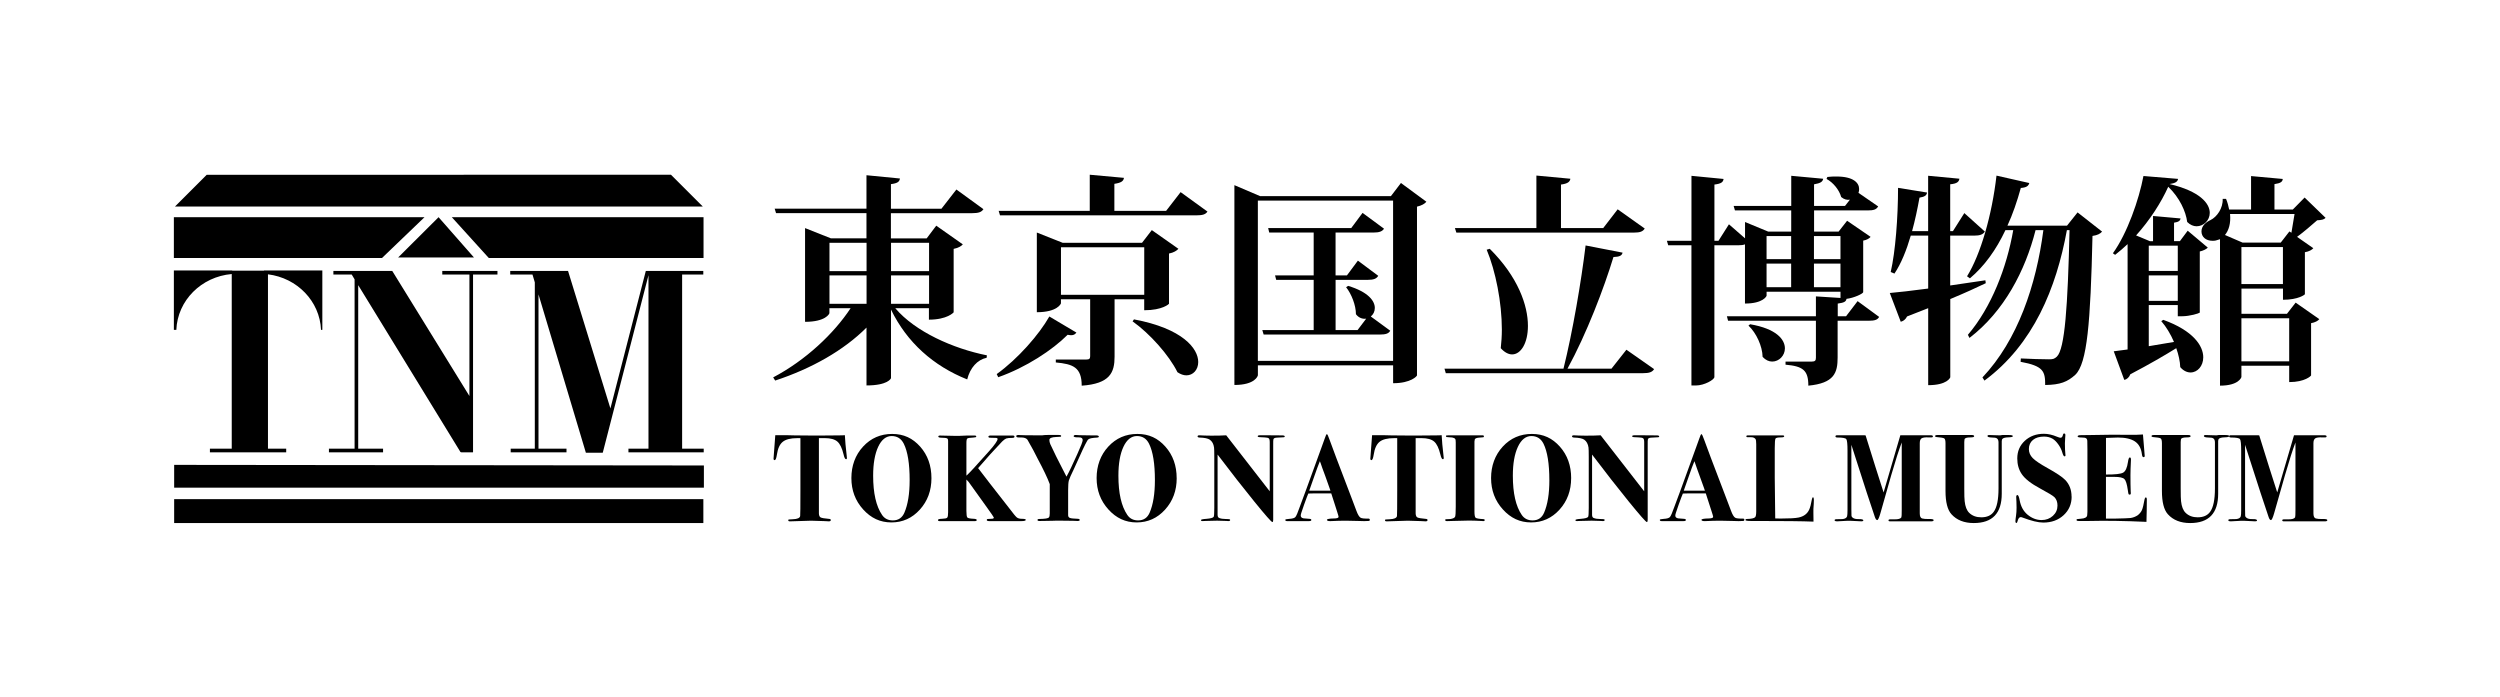 <?xml version="1.0" encoding="UTF-8"?>
<svg id="_レイヤー_2" data-name="レイヤー 2" xmlns="http://www.w3.org/2000/svg" viewBox="0 0 841.89 234.6">
  <defs>
    <style>
      .cls-1 {
        fill: #fff;
      }
    </style>
  </defs>
  <g id="_レイヤー_1-2" data-name="レイヤー 1">
    <rect class="cls-1" width="841.89" height="234.6"/>
    <g>
      <g>
        <polygon points="69.6 58.87 58.93 69.54 236.66 69.54 225.95 58.84 69.6 58.87"/>
        <polygon points="58.65 156.55 58.65 164.23 237.04 164.23 237.04 156.75 58.65 156.55"/>
        <rect x="58.65" y="168.09" width="178.21" height="8.05"/>
        <polygon points="58.55 73.14 58.55 86.88 128.64 86.88 142.96 73.14 58.55 73.14"/>
        <polygon points="147.69 73.14 134.07 86.71 159.61 86.71 147.69 73.14"/>
        <polygon points="152.15 73.14 236.92 73.14 236.92 86.88 164.6 86.88 152.15 73.14"/>
        <path d="M88.9,91.09v.06h-10.71v-.06h-19.64v20h.83c.4-9.92,8.43-17.92,18.66-18.81v58.81h-7.35v1.24h25.69v-1.24h-6.14v-58.71c9.82,1.21,17.46,9.04,17.87,18.7h.44v-20h-19.65Z"/>
        <polygon points="148.94 91.24 148.94 92.46 158.08 92.46 158.08 133.36 132.1 91.25 132.1 91.24 132.1 91.24 132.1 91.24 131.13 91.24 112.27 91.24 112.27 92.46 118.45 92.46 119.41 94.07 119.41 151.09 110.77 151.09 110.77 152.33 129 152.33 129 151.09 120.63 151.09 120.63 96.03 155.08 152.25 155.29 152.25 155.29 152.33 159.27 152.33 159.27 152.25 159.3 152.25 159.3 152.02 159.3 152.02 159.3 92.46 167.52 92.46 167.52 91.24 148.94 91.24"/>
        <polygon points="229.71 151.09 229.71 92.46 236.84 92.46 236.84 91.24 217.64 91.24 217.64 91.28 217.48 91.24 205.56 137.55 191.29 91.24 171.82 91.24 171.82 92.46 179.32 92.46 180.1 95.09 180.1 151.09 171.98 151.09 171.98 152.33 190.77 152.33 190.77 151.09 181.34 151.09 181.34 99.14 197.3 152.47 202.87 152.47 202.87 152.43 202.98 152.47 218.38 92.68 218.38 151.09 211.63 151.09 211.63 152.33 236.98 152.33 236.98 151.09 229.71 151.09"/>
      </g>
      <g>
        <path d="M312.87,103.79h-11.38c6.69,7.9,19.48,13.6,30.85,15.87l-.08.82c-3.15.67-5.58,3.39-6.55,7.29-11.36-4.52-20.31-12.46-25.66-23.52v23.08c0,.14-1.05,2.47-8.25,2.47v-19.48c-7.68,7.68-18.43,13.77-30.75,17.84l-.68-1.07c10.97-5.79,20.44-14.73,26.08-23.3h-7.14v1.66c0,.22-1.27,2.93-8.2,2.93v-31.57l8.72,3.46h11.96v-8.49h-30.45l-.46-1.5h30.91v-11.27l11.27,1.1c-.16,1.08-.76,1.6-3.03,1.9v8.28h17.01l5.03-6.47,9.11,6.62c-.63.97-1.6,1.35-3.78,1.35h-27.38v8.49h12.04l3.23-4.28,8.95,6.3c-.53.62-1.59,1.21-3.09,1.51v21.35c0,.08-2.18,2.49-8.33,2.49v-3.84ZM291.82,81.77h-12.49v9.54h12.49v-9.54ZM279.33,102.3h12.49v-9.55h-12.49v9.55ZM312.87,81.77h-12.81v9.54h12.81v-9.54ZM300.06,102.3h12.81v-9.55h-12.81v9.55Z"/>
        <path d="M335.64,125.98c7.14-5.12,14.35-13.39,17.73-19.4l9.12,5.42c-.4.51-.85.89-1.75.89-.35,0-.75-.08-1.21-.15-5.09,5.1-13.96,10.98-23.37,14.29l-.51-1.05ZM397.58,64.7l9.04,6.55c-.62.91-1.53,1.27-3.71,1.27h-66.15l-.45-1.5h30.67v-12.18l11.52,1.05c-.16,1.12-.91,1.66-3.23,2.02v9.11h17.42l4.89-6.32ZM385.32,100.79h-9.98v19.32c0,5.33-1.53,9.11-11.07,9.77,0-6.24-2.99-7.29-8.72-7.82v-.99h10.3c.97,0,1.27-.29,1.27-1.13v-19.16h-9.84v1.35c0,.16-1.21,3.01-8.12,3.01v-26.83l8.72,3.46h26.7l3.3-4.28,8.96,6.3c-.54.61-1.59,1.29-3.17,1.59v16.92c0,.06-2.17,2.18-8.35,2.18v-3.69ZM357.29,99.28h28.04v-16.02h-28.04v16.02ZM381.87,107.55c16.45,3.09,21.64,9.84,21.64,14.36,0,2.63-1.74,4.49-3.98,4.49-.99,0-1.96-.36-3.01-1.05-2.84-5.76-9.31-13-15.11-17.13l.46-.67Z"/>
        <path d="M471.77,61.62l8.57,6.31c-.53.68-1.58,1.29-3.16,1.66v56.82c0,.24-2.02,2.64-8.04,2.64v-6.02h-45.54v3.31c0,.23-.89,3.3-7.91,3.3V62.35l8.66,3.7h44.05l3.38-4.43ZM423.59,121.53h45.54v-53.97h-45.54v53.97ZM453.97,96.26c6.76,2.04,9.01,5.05,9.01,7.45,0,1.2-.51,2.18-1.35,2.87l6.54,4.79c-.53.99-1.58,1.29-3.52,1.29h-39.11l-.45-1.5h17.3v-16.92h-12.62l-.39-1.5h13.01v-14.43h-14.97l-.36-1.51h27.98l3.81-5.11,7.23,5.33c-.61.91-1.58,1.29-3.52,1.29h-12.8v14.43h3.83l3.69-4.97,6.85,5.11c-.59.99-1.56,1.36-3.53,1.36h-10.83v16.92h7.39l2.91-3.84c-1.2.15-2.48-.23-3.45-1.51,0-3.01-1.51-6.83-3.31-9.09l.69-.46Z"/>
        <path d="M547.7,117.77l9.33,6.53c-.61.99-1.59,1.37-3.69,1.37h-66.46l-.44-1.51h40.07c3.09-12.39,6-29.46,7.45-41.5l12.45,2.42c-.21.97-.97,1.41-3.07,1.48-3.16,10.4-9.02,25.8-15.48,37.6h14.81l5.03-6.38ZM490.43,78.31l-.48-1.51h27.44v-17.68l11.44,1.07c-.14,1.03-.89,1.66-3.16,1.96v14.66h14.22l4.87-6.32,9.11,6.47c-.61.99-1.53,1.37-3.63,1.37h-59.81ZM501.69,83.79c9.55,9.48,12.85,19.1,12.85,25.94,0,5.86-2.4,9.62-5.33,9.62-1.2,0-2.55-.67-3.82-2.1.21-1.94.37-4.07.37-6.25,0-9.17-2.11-19.76-5.11-26.91l1.05-.31Z"/>
        <path d="M625.52,101.38l7.29,5.34c-.53.99-1.5,1.29-3.47,1.29h-10.51v12.39c0,5.12-1.13,8.65-9.86,9.47,0-5.19-1.81-6.54-7.68-7.06v-1.05h8.89c1.05,0,1.34-.37,1.34-1.28v-12.47h-29.58l-.4-1.51h29.98v-6.69l8.28.53v-2.1h-24.89v1.34c0,.16-1.18,2.64-7.28,2.64v-19.94c-.53.23-1.29.32-2.34.32h-7.96v44.36c0,.9-3.39,2.85-6.22,2.85h-1.51v-47.21h-7.82l-.44-1.5h8.27v-21.89l10.81,1.05c-.14,1.05-.73,1.6-3.08,1.89v18.95h1.36l3.53-5.57,5.42,4.73v-5.5l7.8,3.23h7.75v-7.14h-18.95l-.44-1.51h19.4v-10.14l10.75.99c-.16,1.03-.89,1.5-3.07,1.88v7.27h10.43l1.65-2.1c-.97.16-1.94-.06-2.94-.89-.66-2.4-2.68-4.89-4.94-6.1l.29-.66c1.13-.15,2.18-.15,3.11-.15,5.62,0,7.58,2.11,7.58,4.21,0,.44-.06.91-.22,1.29l6.63,4.57c-.61,1.05-1.51,1.35-3.55,1.35h-18.03v7.14h8.25l2.87-3.66,7.91,5.42c-.39.51-1.28,1.05-2.49,1.27v17.36c-.08.53-3.15,1.96-5.62,2.25-.16.84-.63,1.29-2.95,1.59v4.28h2.79l3.91-5.12ZM589.36,109.19c8.85,1.51,11.72,5.12,11.72,8.14,0,2.4-1.96,4.43-4.28,4.43-1.05,0-2.18-.45-3.23-1.58-.08-3.6-2.1-8.04-4.76-10.53l.55-.46ZM603.18,79.5h-8.28v7.76h8.28v-7.76ZM594.9,88.76v7.96h8.28v-7.96h-8.28ZM619.79,79.5h-8.93v7.76h8.93v-7.76ZM610.86,96.72h8.93v-7.96h-8.93v7.96Z"/>
        <path d="M656.77,96.13c3.77-.54,7.83-1.13,11.82-1.74l.13.98c-3.15,1.51-7.06,3.31-11.95,5.33v26.32c0,.15-1.03,2.69-7.44,2.69v-25.93l-7.12,2.79c-.4.89-1.21,1.56-2.12,1.79l-3.69-9.69c2.71-.24,7.38-.75,12.93-1.5v-17.82h-5.87c-1.42,4.89-3.23,9.4-5.49,12.78l-1.26-.53c1.58-6.84,2.47-18.41,2.47-28.34l9.77,1.58c-.15.91-.68,1.42-2.55,1.72-.69,3.84-1.5,7.68-2.5,11.28h5.41v-18.65l10.53.99c-.15,1.03-.76,1.66-3.1,1.88v15.78h.92l3.84-6.08,6.91,6.22c-.61.99-1.66,1.37-3.61,1.37h-8.06v16.77ZM699.64,71.53l8.25,6.47c-.61.69-1.5,1.21-3.23,1.45-.67,29.32-1.79,42.92-5.79,46.76-2.63,2.39-5.09,3.38-10.14,3.44,0-4.65-.61-6.39-8.28-7.81l.08-1.13c2.86.16,7.44.29,9.49.29,1.33,0,1.79-.13,2.63-.89,2.71-2.55,3.68-17,4.28-42.62h-.89c-3.56,19.54-11.29,38.49-27.76,50.68l-.68-1.07c11.88-12.55,18.12-31.12,20.52-49.61h-2.63c-3.47,13.68-10.59,27.36-22.26,36.31l-.53-1.05c7.91-9.25,13.09-22.7,15.27-35.25h-2.63c-3.15,6.68-7.14,12.18-11.96,16.23l-.97-.69c4.58-7.35,8.41-20.66,9.92-33.9l11.05,2.5c-.3.98-.9,1.5-2.86,1.66-1.27,4.59-2.71,8.79-4.51,12.7h20.06l3.55-4.45Z"/>
        <path d="M740.75,105.29c-.22.24-3.3,1.21-5.95,1.21h-1.42v-3.77h-9.77v13.85c2.63-.46,5.57-.92,8.49-1.43-1.13-2.64-2.63-5.12-4.28-7.01l.68-.43c10.15,3.66,13.46,8.79,13.46,12.62,0,2.92-1.94,5.1-4.28,5.1-1.13,0-2.39-.53-3.47-1.8-.06-1.94-.57-4.2-1.34-6.38-3.76,2.34-8.88,5.33-15.47,8.79-.38.99-1.13,1.73-2.04,1.88l-3.54-9.62c1.13-.15,2.71-.38,4.66-.61v-35.48c-1.34,1.28-2.76,2.48-4.2,3.61l-.75-.53c4.82-6.68,8.79-18.06,10.29-26.02l11.66.97c-.16.92-.84,1.44-2.87,1.74,10.24,2.42,13.54,6.54,13.54,9.7,0,2.56-2.1,4.52-4.44,4.52-1.05,0-2.17-.46-3.16-1.45-.44-3.52-2.55-8.19-6.38-11.86-2.39,5.33-6.22,11.27-10.83,16.39l4.66,1.94h1.05v-8.49l9.25.83c-.08.76-.61,1.19-2.18,1.43v6.22h1.97l2.63-3.52,6.77,5.7c-.52.54-1.58,1.05-2.7,1.29v20.59ZM733.38,82.74h-9.77v8.5h9.77v-8.5ZM723.61,101.31h9.77v-8.57h-9.77v8.57ZM770.15,105.67l2.92-3.76,7.97,5.56c-.38.54-1.43,1.13-2.77,1.36v17.58c0,.16-2.03,2.26-7.37,2.26v-5.5h-16.09v3.77c0,.15-.9,2.93-7.21,2.93v-49.32c-1.29.46-1.67.54-2.49.54-2.32,0-3.75-1.35-3.75-3.16s1.43-3.09,3.07-3.84c2.12-1.03,4.23-3.98,4.07-7.13h1.13c.53,1.27.82,2.46,1.05,3.6h7.38v-11.27l10.67.97c-.07.97-.75,1.44-2.79,1.74v8.57h6.17l3.99-4.05,7.06,6.84c-.59.61-1.35.74-2.84.82-1.74,1.51-4.45,3.9-6.77,5.58l5.48,3.82c-.44.53-1.41,1.12-2.84,1.35v14.14c0,.14-2.18,1.88-7.38,1.88v-3.76h-13.98v8.49h15.34ZM771.65,78.37c.3-1.94.74-4.42,1.05-6.3h-21.72c.31,3.15-.45,5.58-1.72,7.06l5.92,2.56h12.88l2.91-3.75.69.44ZM754.81,95.67h13.98v-12.47h-13.98v12.47ZM754.81,121.69h16.09v-14.52h-16.09v14.52Z"/>
      </g>
      <g>
        <path d="M285.2,154.31c0,.22-.1.33-.29.33-.31,0-.59-.53-.83-1.61-.51-2.12-1.2-3.56-2.09-4.33-.89-.77-2.31-1.16-4.26-1.16h-1.96v25.38c.03.69.23,1.14.59,1.33.37.19,1.35.36,2.95.5.31.03.46.16.46.39,0,.28-.22.43-.67.43-.08,0-.29-.02-.63-.04-.42-.03-.76-.05-1.04-.05l-4.3-.13-7.1.22c-.39,0-.58-.11-.58-.34,0-.17.05-.26.16-.29.11-.02.57-.06,1.38-.08,1.54-.06,2.36-.42,2.47-1.09.06-.36.08-3.2.08-8.5v-17.72h-1.08c-2.23,0-3.85.41-4.86,1.23-1.02.81-1.68,2.26-1.98,4.34-.19,1.22-.44,1.83-.75,1.83-.25,0-.38-.17-.38-.5,0-.22.05-.99.17-2.3.23-2.73.37-4.59.42-5.6h3.67c.09,0,1.06.02,2.91.07,1.85.04,4.21.06,7.08.06,1.58,0,3,0,4.25-.03,1.26-.02,2.4-.03,3.43-.03.92,0,1.61-.02,2.09-.07.08,1.8.29,4.1.62,6.9.06.47.08.76.08.87Z"/>
        <path d="M313.67,161.03c0,4.17-1.3,7.7-3.9,10.58-2.6,2.88-5.79,4.32-9.58,4.32s-6.88-1.46-9.52-4.38c-2.64-2.92-3.96-6.44-3.96-10.56s1.31-7.76,3.94-10.6c2.63-2.84,5.89-4.26,9.79-4.26s6.9,1.43,9.44,4.28c2.53,2.85,3.79,6.39,3.79,10.62ZM306.33,161.69c0-5.54-.66-9.62-1.97-12.26-.87-1.73-2.23-2.59-4.1-2.59s-3.4,1.21-4.53,3.63c-1.12,2.42-1.69,5.66-1.69,9.72,0,5.9,1.01,10.3,3.01,13.23.83,1.22,2.04,1.83,3.63,1.83,1.83,0,3.14-.87,3.89-2.63,1.17-2.72,1.76-6.36,1.76-10.93Z"/>
        <path d="M345.45,175.06c0,.28-.52.43-1.55.43h-3.88c-1.26-.03-2.12-.03-2.59,0h-4.21c-.61,0-.92-.12-.92-.38,0-.19.08-.3.23-.33.16-.03.65-.05,1.48-.09.45,0,.67-.14.67-.41,0-.11-.77-1.23-2.3-3.37l-6.14-8.56c-.36-.36-.63-.65-.8-.87v10.56c0,1.25.11,1.99.32,2.23.21.23.92.38,2.12.43.7.03,1.05.17,1.05.42s-.25.38-.75.38h-11.65c-.44,0-.67-.12-.67-.38s.46-.39,1.4-.42c.93-.03,1.51-.15,1.71-.38.21-.22.31-.83.31-1.83v-24.04c0-.39-.1-.65-.29-.79-.28-.17-.88-.25-1.8-.25-.81,0-1.21-.13-1.21-.39,0-.23.2-.35.59-.35l5.05.11h1.34l2.59-.11h2.71c.34,0,.5.12.5.36,0,.19-.33.29-1.01.32-1.12.05-1.78.16-1.99.31-.21.15-.32.65-.32,1.48v11.04c.75-.61,3.29-3.35,7.61-8.22,1.93-2.17,2.89-3.55,2.89-4.13,0-.19-.13-.32-.38-.36-.25-.04-.96-.06-2.13-.06-.39,0-.58-.12-.58-.37,0-.28.33-.4,1-.38h7.19c.38,0,.59.13.59.38,0,.27-.23.42-.67.42-1.03,0-1.73.06-2.11.2-.37.15-.82.48-1.36,1-2.59,2.7-5.29,5.69-8.11,8.98.48.67,1.81,2.41,4.01,5.22,1.53,1.92,3.72,4.72,6.55,8.39,1.25,1.67,2.07,2.66,2.46,2.98.39.32.96.48,1.71.48.89,0,1.33.12,1.33.34Z"/>
        <path d="M370.05,147.02c0,.19-.18.31-.54.34-1.64.08-2.63.27-2.96.58-.31.05-1.36,2.13-3.18,6.21-.39.89-.97,2.17-1.75,3.84-.95,1.95-1.51,3.22-1.68,3.82-.16.6-.24,1.69-.24,3.28v8.39c0,.48.2.79.6.94.41.15,1.2.24,2.4.27.61,0,.91.14.91.42,0,.23-.27.34-.8.34-.11,0-.43-.02-.95-.05-.64,0-1.54-.01-2.67-.04l-3.34-.03c-.09,0-.44.01-1.08.04-.78.02-1.48.04-2.09.04l-2.63.04c-.45,0-.67-.11-.67-.34s.2-.34.59-.34c1.97-.03,3.06-.21,3.25-.54.19-.19.29-.64.29-1.33v-9.87c-.78-2.11-2.15-4.97-4.09-8.59-.81-1.69-1.95-3.81-3.43-6.37-.39-.5-1.08-.75-2.05-.75h-.88c-.56,0-.84-.15-.84-.46,0-.25.29-.38.88-.38-.08,0,.04.01.36.04.32.03.86.05,1.61.05l4.93.04h.92c.5-.09,1.12-.13,1.84-.13h3.34c.31,0,.44,0,.42,0,.55,0,.83.11.83.32,0,.16-.06.25-.19.28-.12.02-.61.05-1.48.08-1.53.05-2.3.39-2.3,1,0,.45.1.91.29,1.37.2.46.85,1.83,1.96,4.1.98,1.96,2.15,4.25,3.51,6.89.86-1.54,2.08-4.07,3.65-7.61,1.21-2.66,1.81-4.23,1.81-4.7,0-.61-.4-.92-1.21-.92-1.22.03-1.83-.1-1.83-.38,0-.3.26-.44.79-.42l1.17.07c.78.04,2.11.06,3.97.06h1.59c.64,0,.95.15.95.43Z"/>
        <path d="M396.26,161.03c0,4.17-1.3,7.7-3.91,10.58-2.6,2.88-5.79,4.32-9.58,4.32s-6.88-1.46-9.52-4.38c-2.64-2.92-3.96-6.44-3.96-10.56s1.31-7.76,3.94-10.6c2.63-2.84,5.89-4.26,9.79-4.26s6.9,1.43,9.43,4.28c2.53,2.85,3.8,6.39,3.8,10.62ZM388.92,161.69c0-5.54-.66-9.62-1.97-12.26-.86-1.73-2.22-2.59-4.09-2.59s-3.41,1.21-4.54,3.63c-1.13,2.42-1.69,5.66-1.69,9.72,0,5.9,1,10.3,3.01,13.23.83,1.22,2.05,1.83,3.63,1.83,1.84,0,3.14-.87,3.89-2.63,1.17-2.72,1.76-6.36,1.76-10.93Z"/>
        <path d="M432.64,147c0,.14-.1.22-.31.25-.2.03-.93.07-2.19.12-.73.02-1.16.18-1.26.46-.11.17-.15,1.06-.12,2.67v24.59c0,.48-.1.71-.29.71-.31,0-2.34-2.3-6.08-6.91-3.75-4.61-7.87-9.88-12.36-15.81v5.85c0,.78,0,1.25,0,1.42v13c0,.59.19.95.55,1.09.59.23,1.29.33,2.07.33.93,0,1.46.06,1.57.19.03.03.04.09.04.17,0,.23-.21.35-.62.35-.25,0-.46-.02-.63-.05-1.67-.06-2.71-.09-3.12-.09-.98,0-2.26.03-3.85.09-.78.03-1.11.05-1,.05-.42,0-.62-.11-.62-.34,0-.19.61-.34,1.83-.42,1.42-.11,2.24-.34,2.46-.67.14-.22.21-1.22.21-3.01v-17.15c0-1.75-.03-2.8-.08-3.17-.16-1.22-.65-2.11-1.46-2.67-.61-.41-1.75-.65-3.42-.7-.44-.03-.67-.16-.67-.38,0-.25.2-.38.59-.38.17,0,.77.03,1.8.08.5.02,1.25.04,2.25.04,2.06,0,3.73-.04,5.01-.12l14.65,18.86v-16.56c0-.67-.11-1.09-.33-1.28-.23-.18-.7-.28-1.42-.31l-1.8-.09c-.33-.03-.5-.13-.5-.29,0-.23.25-.34.75-.34h2.72c2.81,0,4.45.02,4.93.04.47.03.71.15.71.37Z"/>
        <path d="M461.31,175.03c0,.22-.1.36-.32.4-.21.04-.74.06-1.61.06-.22,0-.84-.02-1.88-.05-2.06-.06-3.48-.09-4.26-.09-.91,0-1.73,0-2.42.03-1.39.07-2.34.11-2.84.11-.75,0-1.13-.15-1.13-.43s.8-.44,2.38-.47c.39,0,.68-.03.87-.08.44-.06.67-.23.67-.5,0-.14-.17-.73-.5-1.75l-.87-2.72c-.17-.61-.53-1.74-1.09-3.38h-4.01c-1.17-.02-2.41-.01-3.72.04-.25.56-.72,1.8-1.42,3.75l-.92,2.7c-.14.41-.21.74-.21.99,0,.47.31.78.92.91.14.03.82.09,2.06.17.39.03.59.16.59.38,0,.25-.25.38-.75.38h-7.44c-.39,0-.59-.14-.59-.42,0-.17.44-.27,1.3-.33,1.11-.06,1.82-.27,2.12-.63.31-.36.81-1.53,1.5-3.51.53-1.39,1.29-3.45,2.29-6.18l5.06-13.91c.25-.62.6-1.58,1.04-2.89.31-.95.54-1.42.71-1.42s.47.65.91,1.92c.56,1.64,3.01,8.12,7.35,19.45.56,1.45,1.12,2.92,1.67,4.43.47,1.28.95,2.07,1.42,2.35.36.22,1.22.32,2.59.29.33,0,.5.13.5.38ZM448.04,165.24c-.03-.09-.12-.35-.28-.8-1.13-3.22-1.94-5.49-2.45-6.79-.13-.37-.31-.9-.55-1.6l-.28-.74c-.5,1.2-1.11,2.85-1.84,4.96-.8,2.37-1.39,4.02-1.75,4.97h7.14Z"/>
        <path d="M486.18,154.31c0,.22-.1.33-.29.33-.31,0-.58-.53-.84-1.61-.51-2.12-1.2-3.56-2.09-4.33-.89-.77-2.31-1.16-4.26-1.16h-1.97v25.38c.03.69.22,1.14.59,1.33.36.19,1.35.36,2.95.5.31.03.46.16.46.39,0,.28-.22.43-.66.43-.09,0-.29-.02-.63-.04-.42-.03-.77-.05-1.04-.05l-4.3-.13-7.11.22c-.38,0-.58-.11-.58-.34,0-.17.06-.26.17-.29.12-.02.57-.06,1.39-.08,1.53-.06,2.36-.42,2.47-1.09.05-.36.08-3.2.08-8.5v-17.72h-1.08c-2.23,0-3.85.41-4.86,1.23-1.01.81-1.67,2.26-1.98,4.34-.19,1.22-.45,1.83-.75,1.83-.26,0-.38-.17-.38-.5,0-.22.06-.99.17-2.3.22-2.73.36-4.59.42-5.6h3.67c.08,0,1.05.02,2.91.07,1.85.04,4.21.06,7.08.06,1.58,0,3.01,0,4.26-.03,1.25-.02,2.39-.03,3.42-.03.92,0,1.62-.02,2.09-.07.08,1.8.29,4.1.62,6.9.06.47.09.76.09.87Z"/>
        <path d="M499.99,175.15c0,.23-.18.34-.54.34-.19,0-.38-.02-.54-.05-1.67-.09-3.11-.13-4.3-.13-1.26,0-3.09.04-5.51.13-.81.03-1.41.05-1.8.05-.42,0-.63-.13-.63-.38,0-.14.07-.22.23-.25.15-.02.69-.05,1.61-.08.87-.17,1.37-.42,1.51-.78.14-.35.21-1.47.21-3.36v-20.09c0-.53,0-1.04,0-1.54-.02-.5-.04-.74-.04-.71,0-.69-.69-1.04-2.08-1.04-.78,0-1.17-.1-1.17-.29s.05-.31.17-.34c.12-.03.48-.04,1.09-.04-.28,0,.22,0,1.5,0h9.48c.36,0,.54.11.54.34,0,.17-.06.27-.19.32-.13.04-.55.08-1.28.11-.86.05-1.39.23-1.59.54l-.13.79v23.54c0,1.2.13,1.9.4,2.13.26.22,1.16.38,2.68.46.25.02.38.14.38.34Z"/>
        <path d="M529.09,161.03c0,4.17-1.3,7.7-3.9,10.58-2.61,2.88-5.8,4.32-9.58,4.32s-6.87-1.46-9.51-4.38c-2.65-2.92-3.97-6.44-3.97-10.56s1.32-7.76,3.94-10.6c2.63-2.84,5.89-4.26,9.79-4.26s6.9,1.43,9.44,4.28c2.53,2.85,3.8,6.39,3.8,10.62ZM521.75,161.69c0-5.54-.66-9.62-1.96-12.26-.87-1.73-2.23-2.59-4.1-2.59s-3.4,1.21-4.53,3.63c-1.13,2.42-1.7,5.66-1.7,9.72,0,5.9,1,10.3,3.01,13.23.84,1.22,2.06,1.83,3.64,1.83,1.84,0,3.14-.87,3.89-2.63,1.17-2.72,1.76-6.36,1.76-10.93Z"/>
        <path d="M558.74,147c0,.14-.1.22-.3.25-.2.03-.94.07-2.19.12-.74.02-1.16.18-1.26.46-.11.17-.15,1.06-.12,2.67v24.59c0,.48-.1.71-.29.71-.31,0-2.34-2.3-6.09-6.91-3.75-4.61-7.86-9.88-12.35-15.81v20.27c0,.59.18.95.55,1.09.6.23,1.28.33,2.08.33.93,0,1.46.06,1.57.19.02.03.04.09.04.17,0,.23-.21.35-.63.35-.25,0-.46-.02-.63-.05-1.67-.06-2.71-.09-3.13-.09-.97,0-2.25.03-3.84.09-.78.03-1.11.05-1.01.05-.41,0-.62-.11-.62-.34,0-.19.61-.34,1.83-.42,1.42-.11,2.23-.34,2.46-.67.14-.22.21-1.22.21-3.01v-17.15c0-1.75-.03-2.8-.08-3.17-.17-1.22-.66-2.11-1.46-2.67-.61-.41-1.75-.65-3.42-.7-.44-.03-.67-.16-.67-.38,0-.25.2-.38.59-.38.16,0,.77.03,1.79.08.5.02,1.25.04,2.25.04,2.06,0,3.73-.04,5.01-.12l14.66,18.86v-16.56c0-.67-.11-1.09-.34-1.28-.22-.18-.7-.28-1.42-.31l-1.79-.09c-.34-.03-.5-.13-.5-.29,0-.23.25-.34.76-.34h2.71c2.81,0,4.45.02,4.93.04.47.03.71.15.71.37Z"/>
        <path d="M587.42,175.03c0,.22-.1.36-.31.4-.21.04-.74.06-1.61.06-.22,0-.85-.02-1.88-.05-2.06-.06-3.48-.09-4.26-.09-.92,0-1.73,0-2.42.03-1.39.07-2.34.11-2.84.11-.75,0-1.12-.15-1.12-.43s.79-.44,2.38-.47c.39,0,.68-.03.88-.08.44-.06.67-.23.67-.5,0-.14-.16-.73-.5-1.75l-.88-2.72c-.17-.61-.53-1.74-1.09-3.38h-4.01c-1.16-.02-2.4-.01-3.71.04-.25.56-.73,1.8-1.42,3.75l-.92,2.7c-.14.41-.21.74-.21.99,0,.47.31.78.92.91.14.03.82.09,2.05.17.4.03.59.16.59.38,0,.25-.25.38-.75.38h-7.44c-.4,0-.59-.14-.59-.42,0-.17.43-.27,1.29-.33,1.11-.06,1.82-.27,2.13-.63.31-.36.81-1.53,1.51-3.51.53-1.39,1.29-3.45,2.3-6.18l5.05-13.91c.25-.62.6-1.58,1.04-2.89.31-.95.54-1.42.71-1.42s.47.65.92,1.92c.56,1.64,3.01,8.12,7.35,19.45.56,1.45,1.12,2.92,1.68,4.43.47,1.28.94,2.07,1.41,2.35.36.22,1.22.32,2.59.29.34,0,.5.13.5.38ZM574.14,165.24c-.02-.09-.12-.35-.27-.8-1.13-3.22-1.95-5.49-2.45-6.79-.13-.37-.31-.9-.55-1.6l-.27-.74c-.5,1.2-1.12,2.85-1.84,4.96-.81,2.37-1.39,4.02-1.75,4.97h7.14Z"/>
        <path d="M610.83,168.38c0,.53-.02.98-.04,1.34-.11,1.22-.15,2.21-.12,2.97l.04,2.97c-3.56-.15-10.01-.22-19.34-.22h-1.75c-1.22,0-1.84-.11-1.84-.34s.19-.34.58-.34c1.4-.03,2.3-.22,2.68-.58.25-.23.38-.89.38-2v-22.61c0-.95-.08-1.53-.26-1.75-.34-.42-.86-.61-1.56-.59h-1.05c-.32,0-.46-.1-.46-.31s.19-.31.58-.31h11.75c.27,0,.42.11.42.32,0,.24-.36.36-1.09.36-1.03,0-1.64.13-1.82.38-.18.25-.27,1.35-.27,3.3v9.95c0,2.04.05,6.59.16,13.66.53.03,1.12.04,1.8.04,2.92,0,4.94-.11,6.05-.34,1.75-.36,2.95-1.25,3.59-2.67.33-.73.64-1.88.91-3.47.09-.44.21-.67.38-.67.19,0,.29.31.29.92Z"/>
        <path d="M651.17,175.15c0,.28-.28.42-.84.42h-13.78c-.4,0-.59-.11-.59-.34s.19-.34.59-.34h1.41c1.28.02,2.06-.2,2.34-.67.08-.14.12-.98.12-2.51v-22.7c-.9,2.31-2.08,5.98-3.54,11.02l-3.63,12.77c-.44,1.56-.81,2.34-1.08,2.34-.31,0-.59-.39-.84-1.17-.08-.25-.97-2.92-2.67-8.02-.63-1.92-2.37-7.31-5.2-16.16v21.67c0,1.26.02,2,.04,2.24.03.24.15.44.38.61.42.36,1.12.53,2.11.5,1-.03,1.5.13,1.5.46,0,.19-.21.29-.63.29l-3.71-.18c-.64-.02-1.38,0-2.21.06-1.12.08-1.87.12-2.25.12-.59,0-.88-.13-.88-.38,0-.22.24-.34.71-.34,1.11,0,1.78-.02,2-.04.86-.11,1.37-.44,1.51-.96.08-.34.13-1.03.13-2.09v-19.95c0-2.23-.13-3.53-.4-3.91-.27-.37-1.26-.56-2.99-.56-.45,0-.67-.13-.67-.38,0-.28.23-.4.71-.38h8.98c.09,0,.23.02.46.05,2.39,7.71,4.41,14.12,6.06,19.21l5.64-19.26h.88s5.5,0,5.5,0h3.76c.55,0,.83.12.83.36,0,.26-.16.38-.5.36h-.96c-1.17-.06-1.96.06-2.37.33-.4.28-.6.82-.6,1.63v23.6c0,1,.26,1.58.78,1.74.53.15,1.3.21,2.34.19,1.04-.03,1.56.1,1.56.37Z"/>
        <path d="M677.83,146.89c0,.23-.47.36-1.42.38-1.18.03-1.89.23-2.14.59-.08.11-.14.35-.17.71v17.7c0,6.58-3.14,9.87-9.43,9.87-3.22,0-5.73-.99-7.51-2.97-1.33-1.47-2-4.09-2-7.85v-16.05c0-.89-.14-1.43-.42-1.63-.28-.19-1.16-.35-2.63-.46-.31-.03-.46-.13-.46-.32,0-.24.25-.36.75-.36h3.55c2.45.03,4.26.03,5.43,0,1.56,0,2.17,0,1.84,0h.88c.47,0,.71.14.71.42,0,.25-.43.38-1.29.38-1.22,0-1.88.22-1.96.67-.06.31-.08.6-.08.88v15.62c0,2.26.04,3.69.13,4.31.19,1.81.7,3.12,1.54,3.93,1.03,1,2.38,1.5,4.05,1.5,1.9,0,3.29-.61,4.18-1.84,1.09-1.47,1.63-4.11,1.63-7.92v-14.73c0-.39,0-.63,0-.71,0-.72-.21-1.2-.62-1.42-.27-.17-.81-.25-1.61-.25-.99-.03-1.49-.19-1.49-.5,0-.23.19-.34.58-.34.42,0,1.04.02,1.84.06.8.04,1.41.05,1.83.05.02,0,.27-.04.71-.11h2.3c.86,0,1.3.13,1.3.38Z"/>
        <path d="M697.64,167.2c0,2.54-.9,4.63-2.7,6.29-1.8,1.66-4.08,2.49-6.87,2.49-1.7,0-4.03-.57-7.02-1.71-.22-.09-.42-.13-.58-.13-.48,0-.84.51-1.09,1.51-.08.31-.19.46-.33.46-.22,0-.34-.19-.34-.58,0-.36.07-1,.21-1.93.11-.75.17-1.63.17-2.63,0-.81-.01-1.45-.04-1.92-.06-.95-.08-1.5-.08-1.67,0-.44.14-.67.42-.67s.53.6.75,1.79c.39,2.06,1.27,3.66,2.63,4.8,1.47,1.22,3.07,1.83,4.76,1.83,1.5,0,2.77-.48,3.8-1.42,1.03-.95,1.54-2.1,1.54-3.46,0-1.17-.33-2.1-1-2.8-.5-.5-2.12-1.49-4.85-2.96-3.03-1.62-5.1-3.23-6.19-4.85-1-1.47-1.5-3.22-1.5-5.26,0-2.39.85-4.37,2.54-5.94,1.71-1.57,3.85-2.36,6.43-2.36,1.39,0,2.88.34,4.47,1.01.53.22.91.33,1.13.33.42,0,.69-.36.83-1.07.06-.25.19-.37.38-.37.28,0,.42.18.42.54,0,.14-.02.53-.08,1.17-.05.64-.08,1.17-.08,1.59,0,1.45.05,2.68.16,3.68.03.08.04.19.04.34,0,.25-.11.38-.33.38-.25,0-.51-.45-.76-1.34-.25-.9-.69-1.78-1.31-2.66-.63-.88-1.26-1.52-1.9-1.91-.84-.5-1.81-.75-2.93-.75-1.56,0-2.8.37-3.72,1.12-.92.76-1.38,1.79-1.38,3.09,0,1.14.43,2.15,1.29,3.03.86.88,2.53,2,4.98,3.36,3.01,1.67,5,3.01,5.97,4.01,1.42,1.48,2.13,3.34,2.13,5.59Z"/>
        <path d="M722.96,168.12c0,.06-.02,1.36-.04,3.9-.03,1.33-.05,2.3-.07,2.89-.01.58-.02.86-.02.83-7.35-.34-13.78-.44-19.29-.3h-3.51c-.5,0-.75-.11-.75-.34,0-.17.06-.27.19-.29.12-.03.55-.07,1.27-.13,1.31-.08,2.02-.46,2.13-1.12.05-.36.08-.76.08-1.21v-21.11c0-1.67-.01-2.58-.04-2.75-.02-.44-.17-.74-.42-.91-.25-.17-.76-.25-1.55-.25-.86,0-1.29-.12-1.29-.37,0-.28.38-.42,1.14-.42s1.83-.01,3.2-.04c5.12-.11,9.31-.14,12.57-.08h2.84c.61,0,1.37-.04,2.25-.11l.38,4.55c.14,1.45.21,2.34.21,2.67,0,.28-.14.42-.42.42s-.46-.36-.54-1.09c-.25-1.92-1.03-3.32-2.32-4.2-1.3-.87-3.21-1.32-5.75-1.32-.78,0-2.12.04-4.01.13v12.33c3.06.02,5-.19,5.79-.65.8-.46,1.33-1.65,1.61-3.57.14-1.03.35-1.54.63-1.54.25,0,.38.25.38.75s-.04,1.53-.13,3.09c-.02.53-.04,1.24-.04,2.13,0,2.4.03,4.21.08,5.43.02.17.04.38.04.63,0,.34-.12.5-.38.5-.2,0-.32-.06-.38-.19-.06-.12-.14-.57-.25-1.36-.28-1.97-.66-3.21-1.15-3.69-.49-.49-1.62-.74-3.37-.74h-2.84v14.06h2.68c3.07-.06,4.93-.13,5.6-.21.83-.12,1.64-.42,2.42-.93.7-.56,1.17-1.16,1.44-1.8.27-.64.55-1.83.86-3.56.08-.42.22-.63.42-.63.23,0,.33.21.33.62Z"/>
        <path d="M750.7,146.89c0,.23-.48.36-1.42.38-1.18.03-1.89.23-2.13.59-.09.11-.15.35-.17.71v17.7c0,6.58-3.14,9.87-9.43,9.87-3.22,0-5.73-.99-7.51-2.97-1.33-1.47-2-4.09-2-7.85v-16.05c0-.89-.14-1.43-.41-1.63-.28-.19-1.16-.35-2.63-.46-.3-.03-.46-.13-.46-.32,0-.24.25-.36.75-.36h3.55c2.45.03,4.26.03,5.43,0,1.56,0,2.17,0,1.84,0h.88c.48,0,.71.14.71.42,0,.25-.44.38-1.3.38-1.22,0-1.87.22-1.96.67-.06.31-.08.6-.08.88v15.62c0,2.26.04,3.69.12,4.31.19,1.81.71,3.12,1.55,3.93,1.03,1,2.38,1.5,4.05,1.5,1.89,0,3.29-.61,4.18-1.84,1.09-1.47,1.63-4.11,1.63-7.92v-14.73c0-.39,0-.63,0-.71,0-.72-.21-1.2-.62-1.42-.27-.17-.81-.25-1.61-.25-.99-.03-1.49-.19-1.49-.5,0-.23.2-.34.59-.34.42,0,1.03.02,1.84.06.8.04,1.42.05,1.83.05.03,0,.26-.04.71-.11h2.3c.86,0,1.29.13,1.29.38Z"/>
        <path d="M783.75,175.15c0,.28-.28.42-.83.42h-13.78c-.39,0-.58-.11-.58-.34s.19-.34.58-.34h1.41c1.28.02,2.06-.2,2.34-.67.08-.14.12-.98.12-2.51v-22.7c-.89,2.31-2.07,5.98-3.53,11.02l-3.64,12.77c-.45,1.56-.81,2.34-1.09,2.34-.3,0-.59-.39-.83-1.17-.09-.25-.98-2.92-2.67-8.02-.64-1.92-2.38-7.31-5.21-16.16v21.67c0,1.26.02,2,.04,2.24.03.24.15.44.38.61.41.36,1.12.53,2.12.5.99-.03,1.49.13,1.49.46,0,.19-.21.29-.63.29l-3.71-.18c-.64-.02-1.38,0-2.21.06-1.12.08-1.86.12-2.25.12-.59,0-.88-.13-.88-.38,0-.22.23-.34.71-.34,1.12,0,1.78-.02,2-.04.87-.11,1.37-.44,1.5-.96.09-.34.13-1.03.13-2.09v-19.95c0-2.23-.13-3.53-.4-3.91-.26-.37-1.26-.56-2.99-.56-.45,0-.67-.13-.67-.38,0-.28.23-.4.71-.38h8.97c.09,0,.24.02.46.05,2.38,7.71,4.41,14.12,6.06,19.21l5.65-19.26h.87s5.51,0,5.51,0h3.76c.56,0,.83.12.83.36,0,.26-.17.38-.5.36h-.96c-1.17-.06-1.96.06-2.36.33-.4.28-.61.82-.61,1.63v23.6c0,1,.26,1.58.78,1.74.53.15,1.3.21,2.34.19,1.04-.03,1.56.1,1.56.37Z"/>
      </g>
    </g>
  </g>
</svg>
